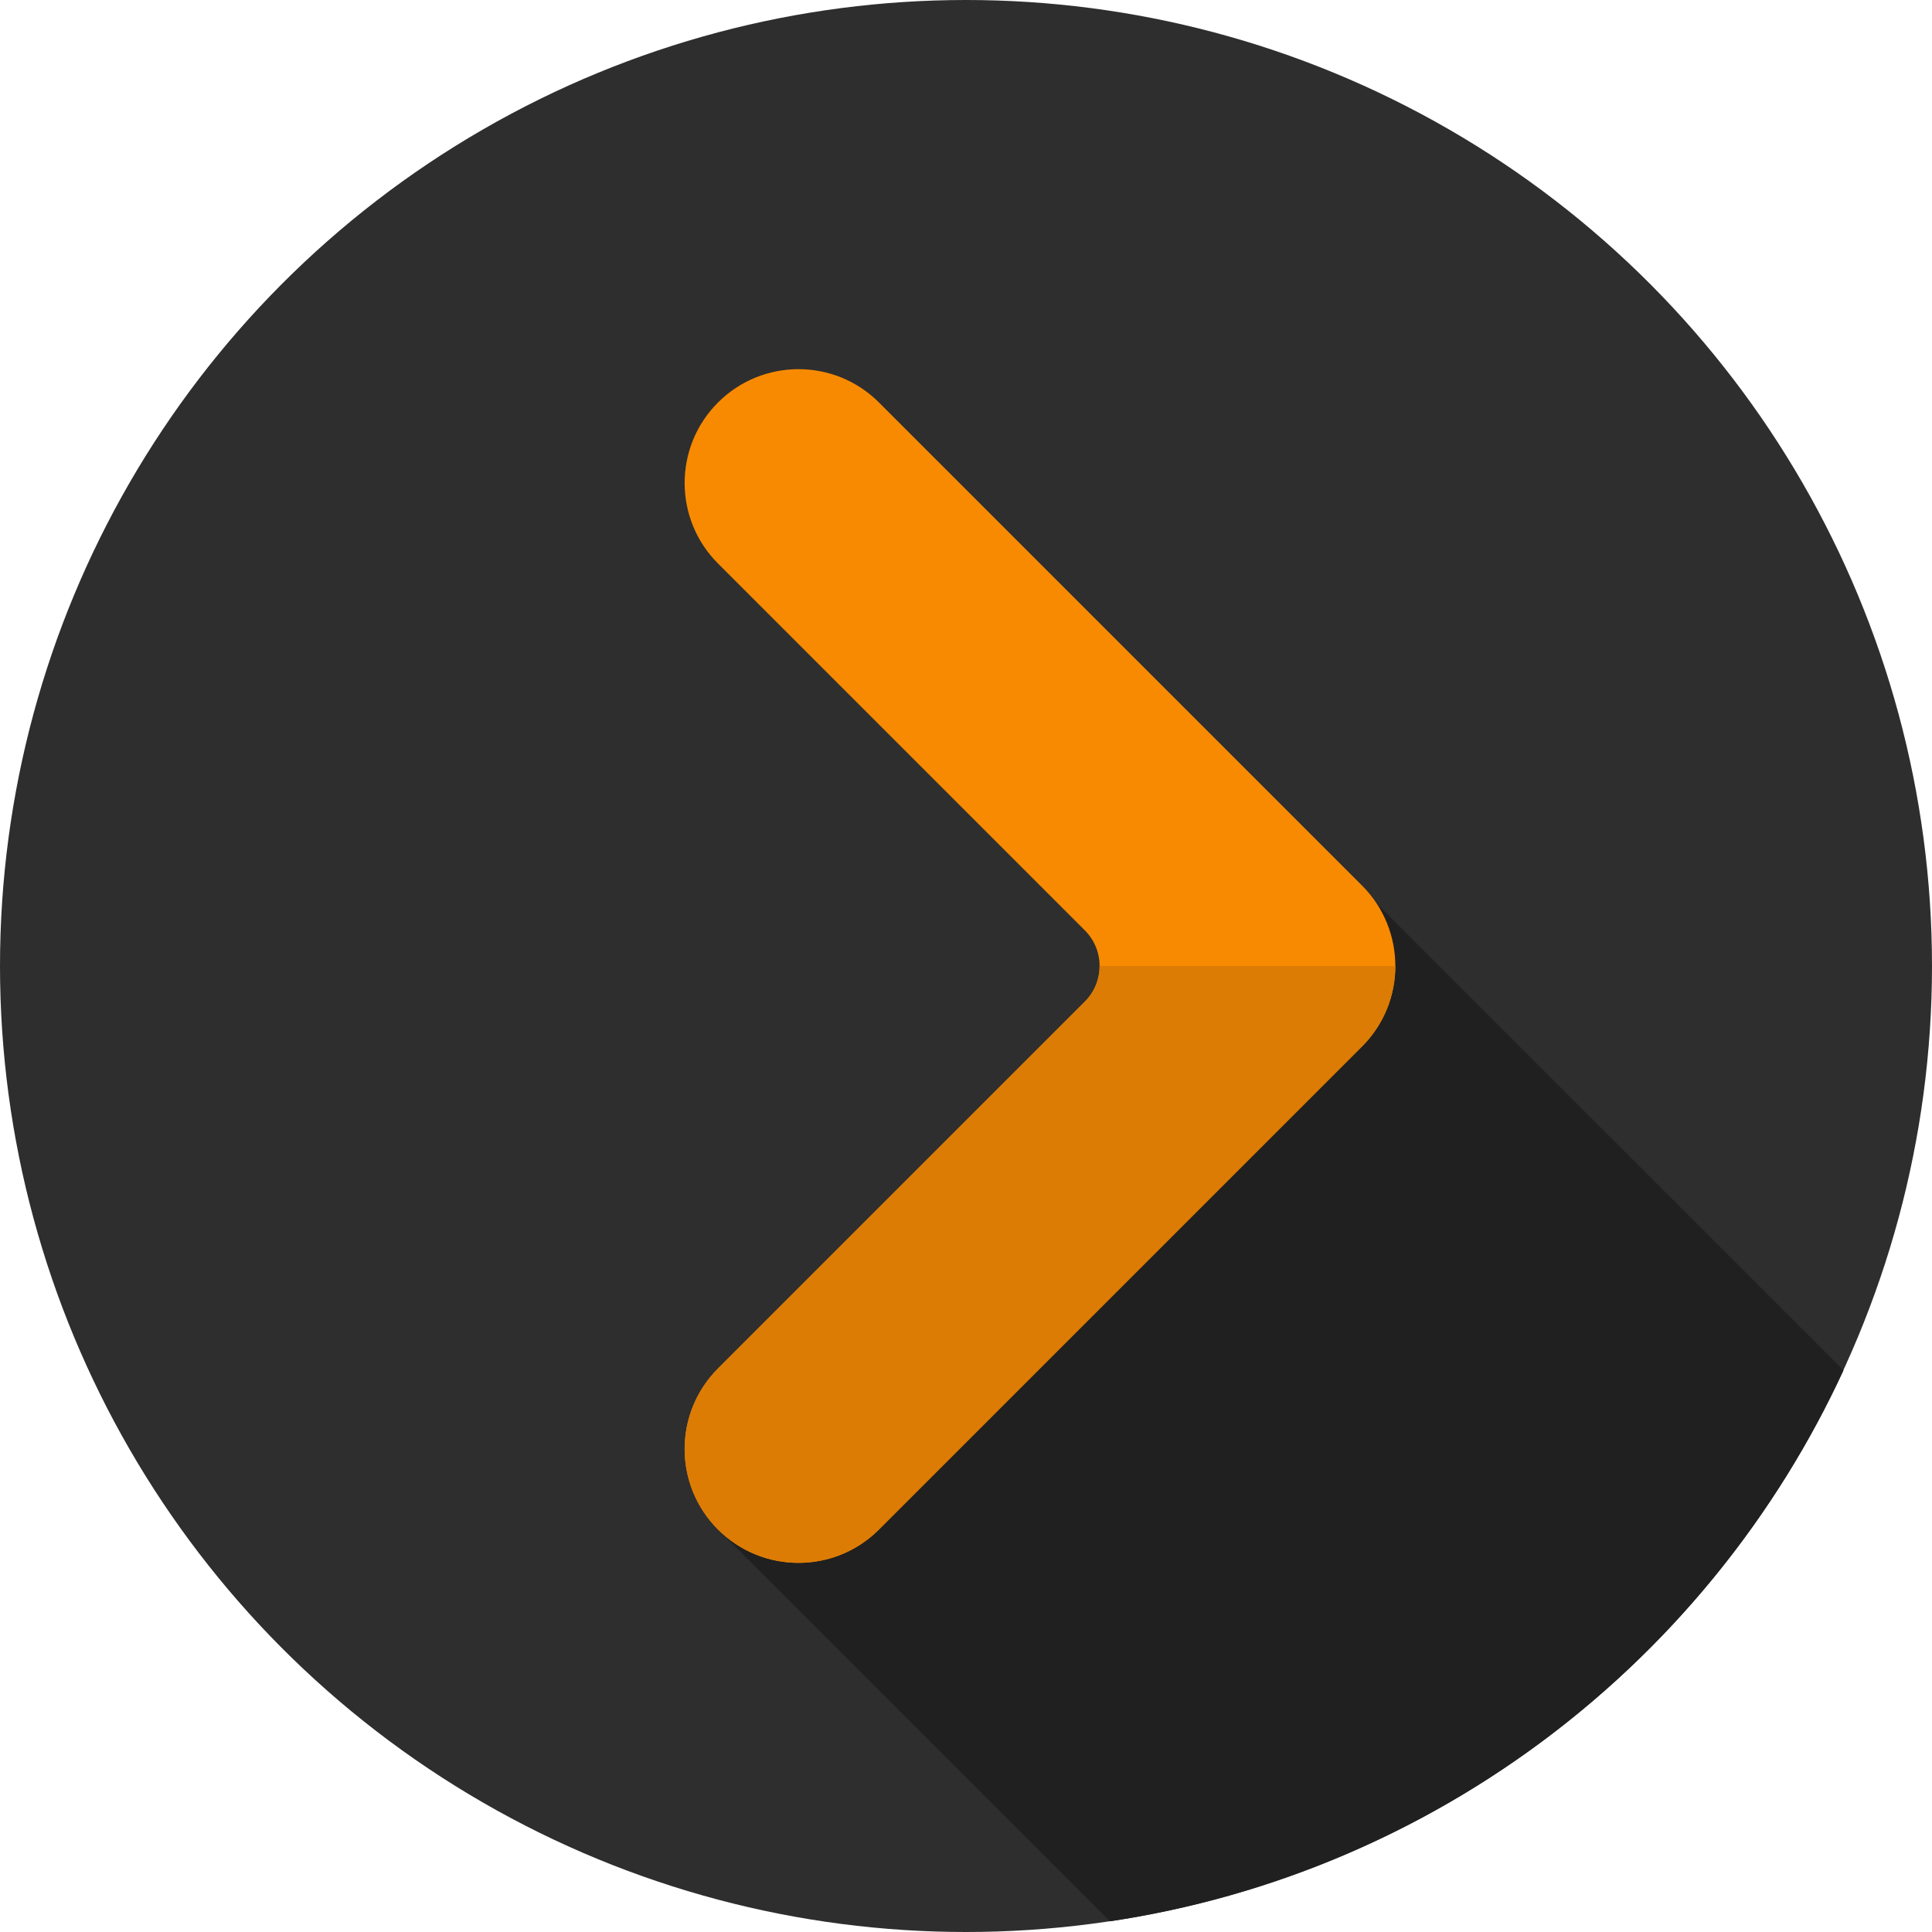 <!DOCTYPE svg PUBLIC "-//W3C//DTD SVG 1.1//EN" "http://www.w3.org/Graphics/SVG/1.1/DTD/svg11.dtd">
<!-- Uploaded to: SVG Repo, www.svgrepo.com, Transformed by: SVG Repo Mixer Tools -->
<svg height="800px" width="800px" version="1.1" id="Layer_1" xmlns="http://www.w3.org/2000/svg" xmlns:xlink="http://www.w3.org/1999/xlink" viewBox="0 0 512 512" xml:space="preserve" fill="#000000">
<g id="SVGRepo_bgCarrier" stroke-width="0"/>
<g id="SVGRepo_tracerCarrier" stroke-linecap="round" stroke-linejoin="round"/>
<g id="SVGRepo_iconCarrier"> <circle style="fill:#2e2e2e;" cx="256" cy="256" r="256"/> <path style="fill:#202020;" d="M190.338,405.356L294.15,509.168c86.556-12.934,158.941-69.198,194.395-146.013L363.972,238.582 L190.338,405.356z"/> <path style="fill:#f88a01;" d="M287.494,265.447l-97.22,97.22c-11.783,11.783-11.781,30.884,0,42.667l0,0 c11.783,11.781,30.884,11.781,42.667,0l128-128c11.783-11.781,11.781-30.884,0-42.667l-128-128 c-11.783-11.781-30.884-11.781-42.667,0l0,0c-11.783,11.781-11.781,30.884,0,42.667l97.22,97.22 C292.712,251.771,292.712,260.23,287.494,265.447z"/> <path style="fill:#dc7c05;" d="M291.407,256c0,3.418-1.305,6.839-3.913,9.447l-97.22,97.22c-11.783,11.781-11.783,30.884,0,42.667 l0,0c11.783,11.781,30.884,11.781,42.667,0l128-128c5.891-5.891,8.837-13.612,8.837-21.333H291.407z"/> </g>
</svg>